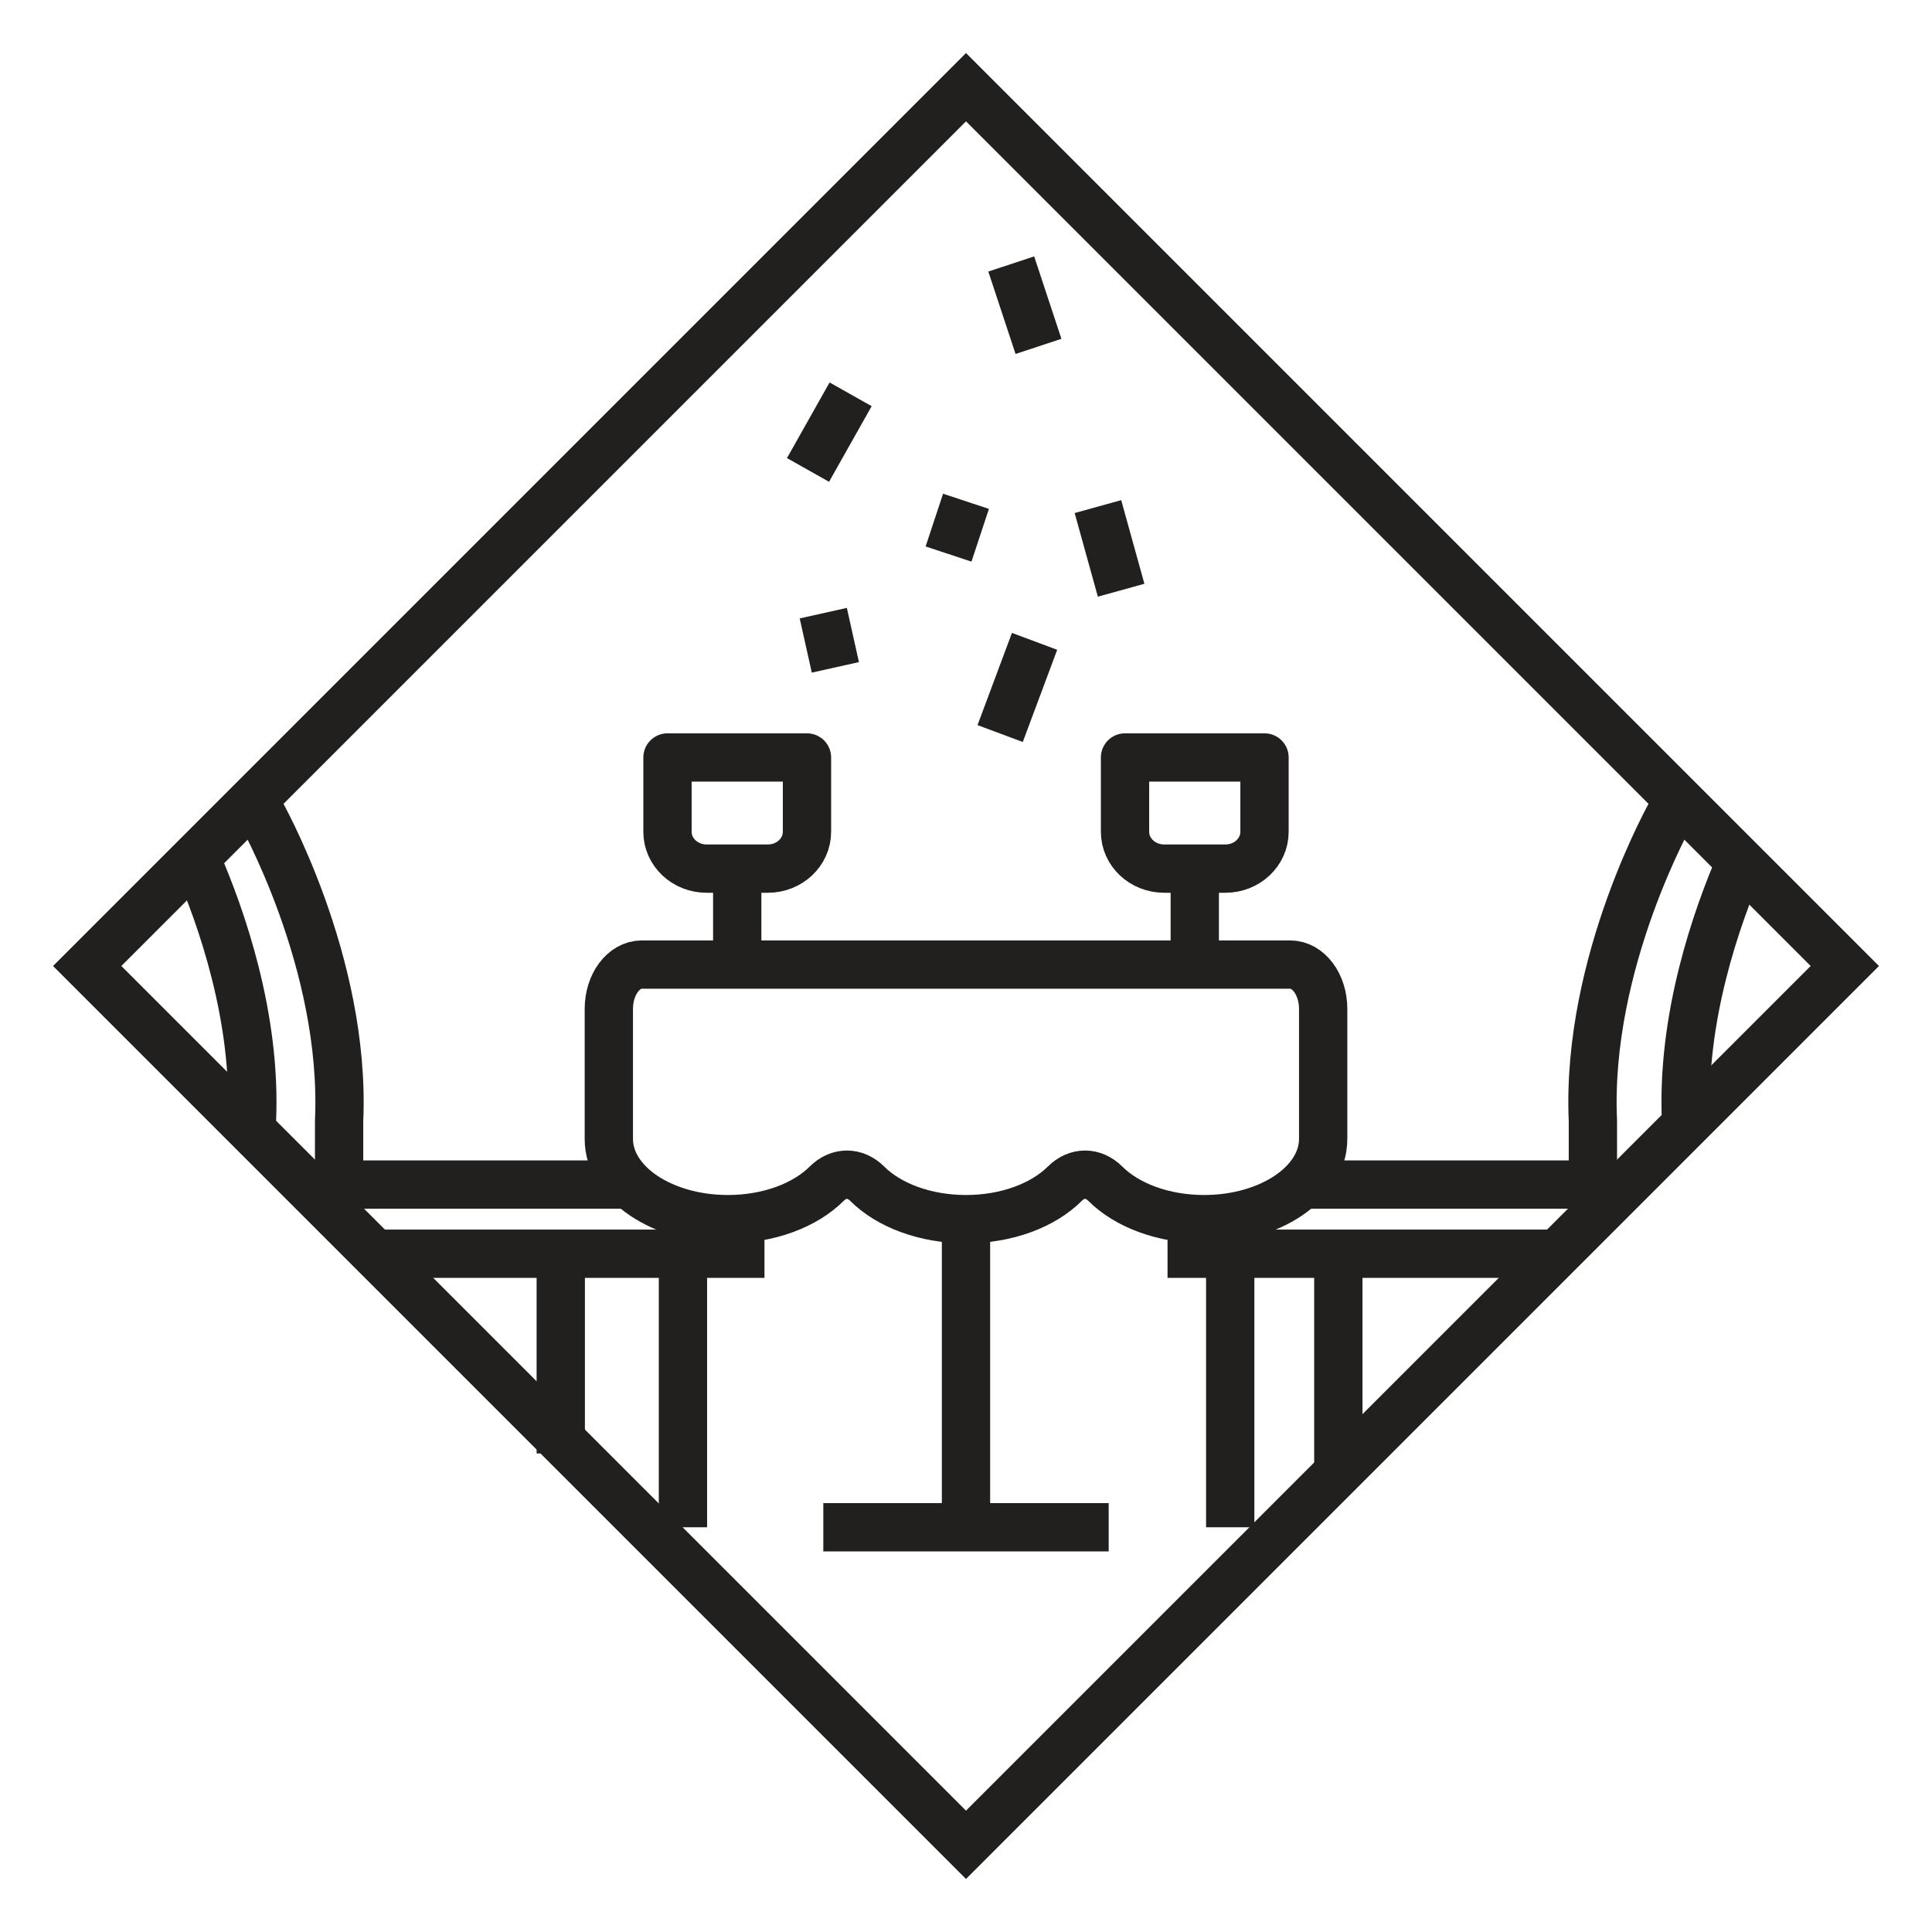 <?xml version="1.0" encoding="utf-8"?>
<svg xmlns="http://www.w3.org/2000/svg" version="1.1" viewBox="0 0 480 480">
  <defs>
    <style>
      .cls-1, .cls-2 {
        stroke-linejoin: round;
      }

      .cls-1, .cls-2, .cls-3, .cls-4 {
        stroke: #221f1f;
        stroke-width: 12px;
      }

      .cls-1, .cls-3, .cls-4 {
        fill: none;
      }

      .cls-2 {
        fill: #fff;
      }

      .cls-3 {
        stroke-linecap: square;
      }

      .cls-3, .cls-4 {
        stroke-miterlimit: 10;
      }
    </style>
  </defs>
  
  <g>
    <g id="Layer_1">
      <g>
        <rect class="cls-4" height="308.78" transform="translate(-99.411 240) rotate(-45)" width="308.78" x="85.61" y="85.61"/>
        <g>
          <path class="cls-1" d="M64.435,201.247s21.578,37.671,19.816,77.189v24.459"/>
          <path class="cls-1" d="M48.844,213.7c6.237,14.311,14.89,39.136,13.749,64.736"/>
          <path class="cls-1" d="M432.635,213.7c-6.237,14.311-14.89,39.136-13.749,64.736"/>
          <polyline class="cls-4" points="183.931 307.004 183.931 311.485 94.709 311.485"/>
          <line class="cls-4" x1="86.455" x2="155.369" y1="294.305" y2="294.305"/>
          <line class="cls-4" x1="169.678" x2="169.678" y1="316.031" y2="379.444"/>
          <line class="cls-4" x1="139.32" x2="139.32" y1="316.031" y2="361.109"/>
          <line class="cls-4" x1="332.506" x2="332.506" y1="316.031" y2="365.834"/>
        </g>
        <g>
          <path class="cls-1" d="M415.565,201.247s-21.578,37.671-19.816,77.189v24.459"/>
          <polyline class="cls-4" points="296.069 306.838 296.069 311.485 386.855 311.485"/>
          <line class="cls-4" x1="393.545" x2="324.525" y1="294.305" y2="294.305"/>
          <line class="cls-4" x1="305.644" x2="305.644" y1="316.031" y2="379.444"/>
        </g>
        <g>
          <line class="cls-4" x1="240" x2="240" y1="300.301" y2="379.444"/>
          <line class="cls-4" x1="204.551" x2="275.449" y1="379.444" y2="379.444"/>
        </g>
        <g>
          <g>
            <path class="cls-1" d="M165.836,188.193v18.472c0,5.048,4.354,9.141,9.724,9.141h15.207c5.37,0,9.724-4.092,9.724-9.141v-18.472h-34.654Z"/>
            <line class="cls-2" x1="183.163" x2="183.163" y1="220.164" y2="235.919"/>
          </g>
          <g>
            <path class="cls-1" d="M279.51,188.193v18.472c0,5.048,4.354,9.141,9.724,9.141h15.207c5.37,0,9.724-4.092,9.724-9.141v-18.472h-34.654Z"/>
            <line class="cls-2" x1="296.837" x2="296.837" y1="220.164" y2="235.919"/>
          </g>
        </g>
        <path class="cls-3" d="M159.456,239.645c-4.524,0-8.192,4.925-8.192,11v32.323c0,11.005,13.243,19.927,29.579,19.927,10.212,0,19.215-3.486,24.53-8.789,3.023-3.016,7.074-3.016,10.097,0,5.315,5.302,14.318,8.789,24.53,8.789s19.215-3.486,24.53-8.789c3.023-3.016,7.074-3.016,10.097,0,5.315,5.302,14.318,8.789,24.53,8.789,16.336,0,29.578-8.922,29.578-19.927v-32.323c0-6.075-3.668-11-8.192-11h-161.088Z"/>
        <g>
          <line class="cls-2" x1="251.241" x2="258.009" y1="65.583" y2="86.06"/>
          <line class="cls-2" x1="211.335" x2="200.749" y1="97.967" y2="116.756"/>
          <line class="cls-2" x1="240" x2="235.662" y1="124.549" y2="137.651"/>
          <line class="cls-2" x1="257.037" x2="248.485" y1="159.342" y2="182.248"/>
          <line class="cls-2" x1="204.54" x2="207.544" y1="152.337" y2="165.806"/>
          <line class="cls-2" x1="272.778" x2="278.542" y1="125.861" y2="146.64"/>
        </g>
      </g>
    </g>
  </g>
</svg>